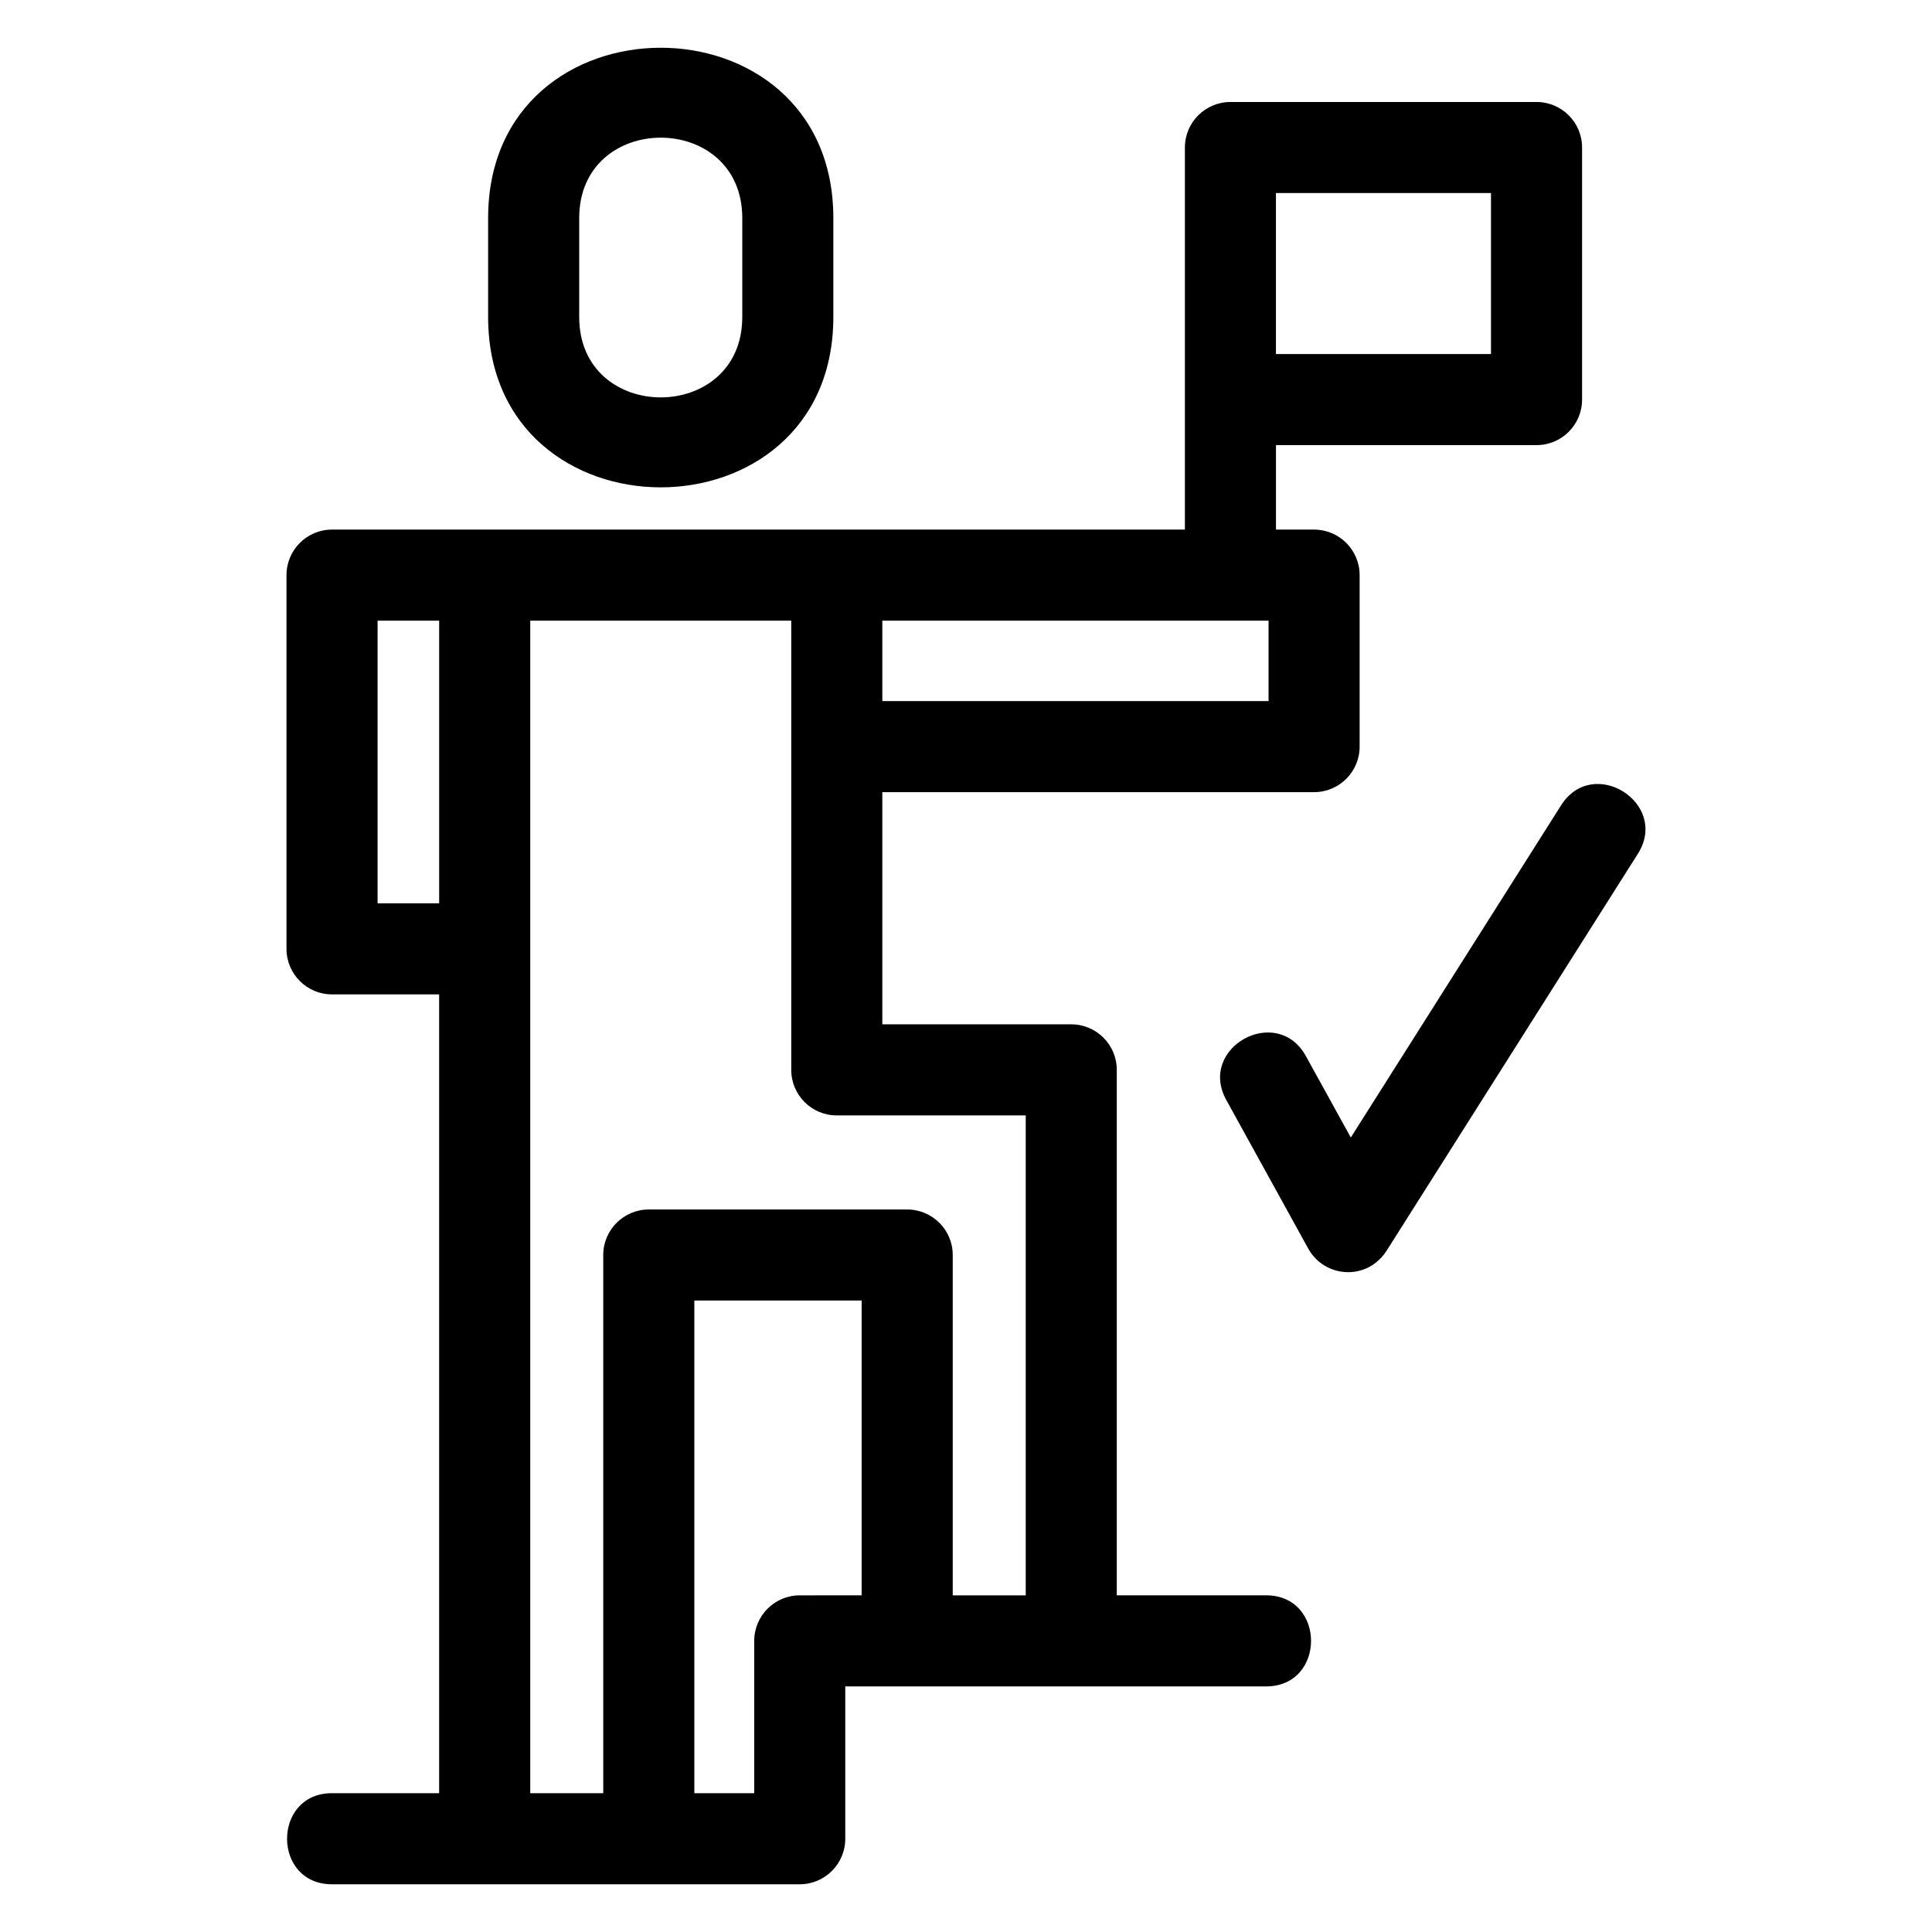 <?xml version="1.0" encoding="UTF-8"?>
<!-- Uploaded to: ICON Repo, www.svgrepo.com, Generator: ICON Repo Mixer Tools -->
<svg fill="#000000" width="800px" height="800px" version="1.1" viewBox="144 144 512 512" xmlns="http://www.w3.org/2000/svg">
 <path d="m482.14 237.82h56.988v-42.664h-56.988zm-104.32 177.64h50.074c6.664 0 12.066 5.402 12.066 12.066v139.25h39.566c15.887 0 15.887 24.141 0 24.141h-111.52v40.363c0 6.664-5.402 12.074-12.066 12.074h-123.95c-15.887 0-15.887-24.141 0-24.141h28.383v-211.69h-28.383c-6.664 0-12.066-5.402-12.066-12.066v-99.047c0-6.664 5.402-12.066 12.066-12.066h226.02v-101.25c0-6.664 5.402-12.066 12.066-12.066h81.125c6.664 0 12.066 5.402 12.066 12.066v66.801c0 6.664-5.402 12.066-12.066 12.066h-69.055v22.387h10.098c6.664 0 12.074 5.402 12.074 12.066v45.449c0 6.664-5.41 12.066-12.074 12.066h-114.42v61.535zm-12.977-213.67v26.219c0 60.191-91.484 60.191-91.484 0v-26.219c0-60.184 91.484-60.184 91.484 0zm-67.348 0v26.219c0 28.406 43.215 28.406 43.215 0v-26.219c0-28.406-43.215-28.406-43.215 0zm171.47 233.7c-7.629-13.902 13.465-25.504 21.117-11.598l11.895 21.559 55.715-88.016c8.469-13.414 28.805-0.555 20.363 12.824l-66.312 104.75c-5.152 8.633-16.723 7.742-21.047-0.125l-21.73-39.395zm-96.625 131.29v-78.129h-44.336v130.57h15.871v-40.363c0-6.664 5.402-12.074 12.066-12.074zm-111.96-183.39v-74.91h-16.316v74.91zm117.44-74.91v21.316h102.36v-21.316zm38.008 131.12h-50.074c-6.664 0-12.066-5.402-12.066-12.066v-119.05h-69.168v310.74h19.344v-142.63c0-6.664 5.41-12.066 12.074-12.066h68.48c6.66 0 12.066 5.402 12.066 12.066v90.199h19.344z"/>
</svg>